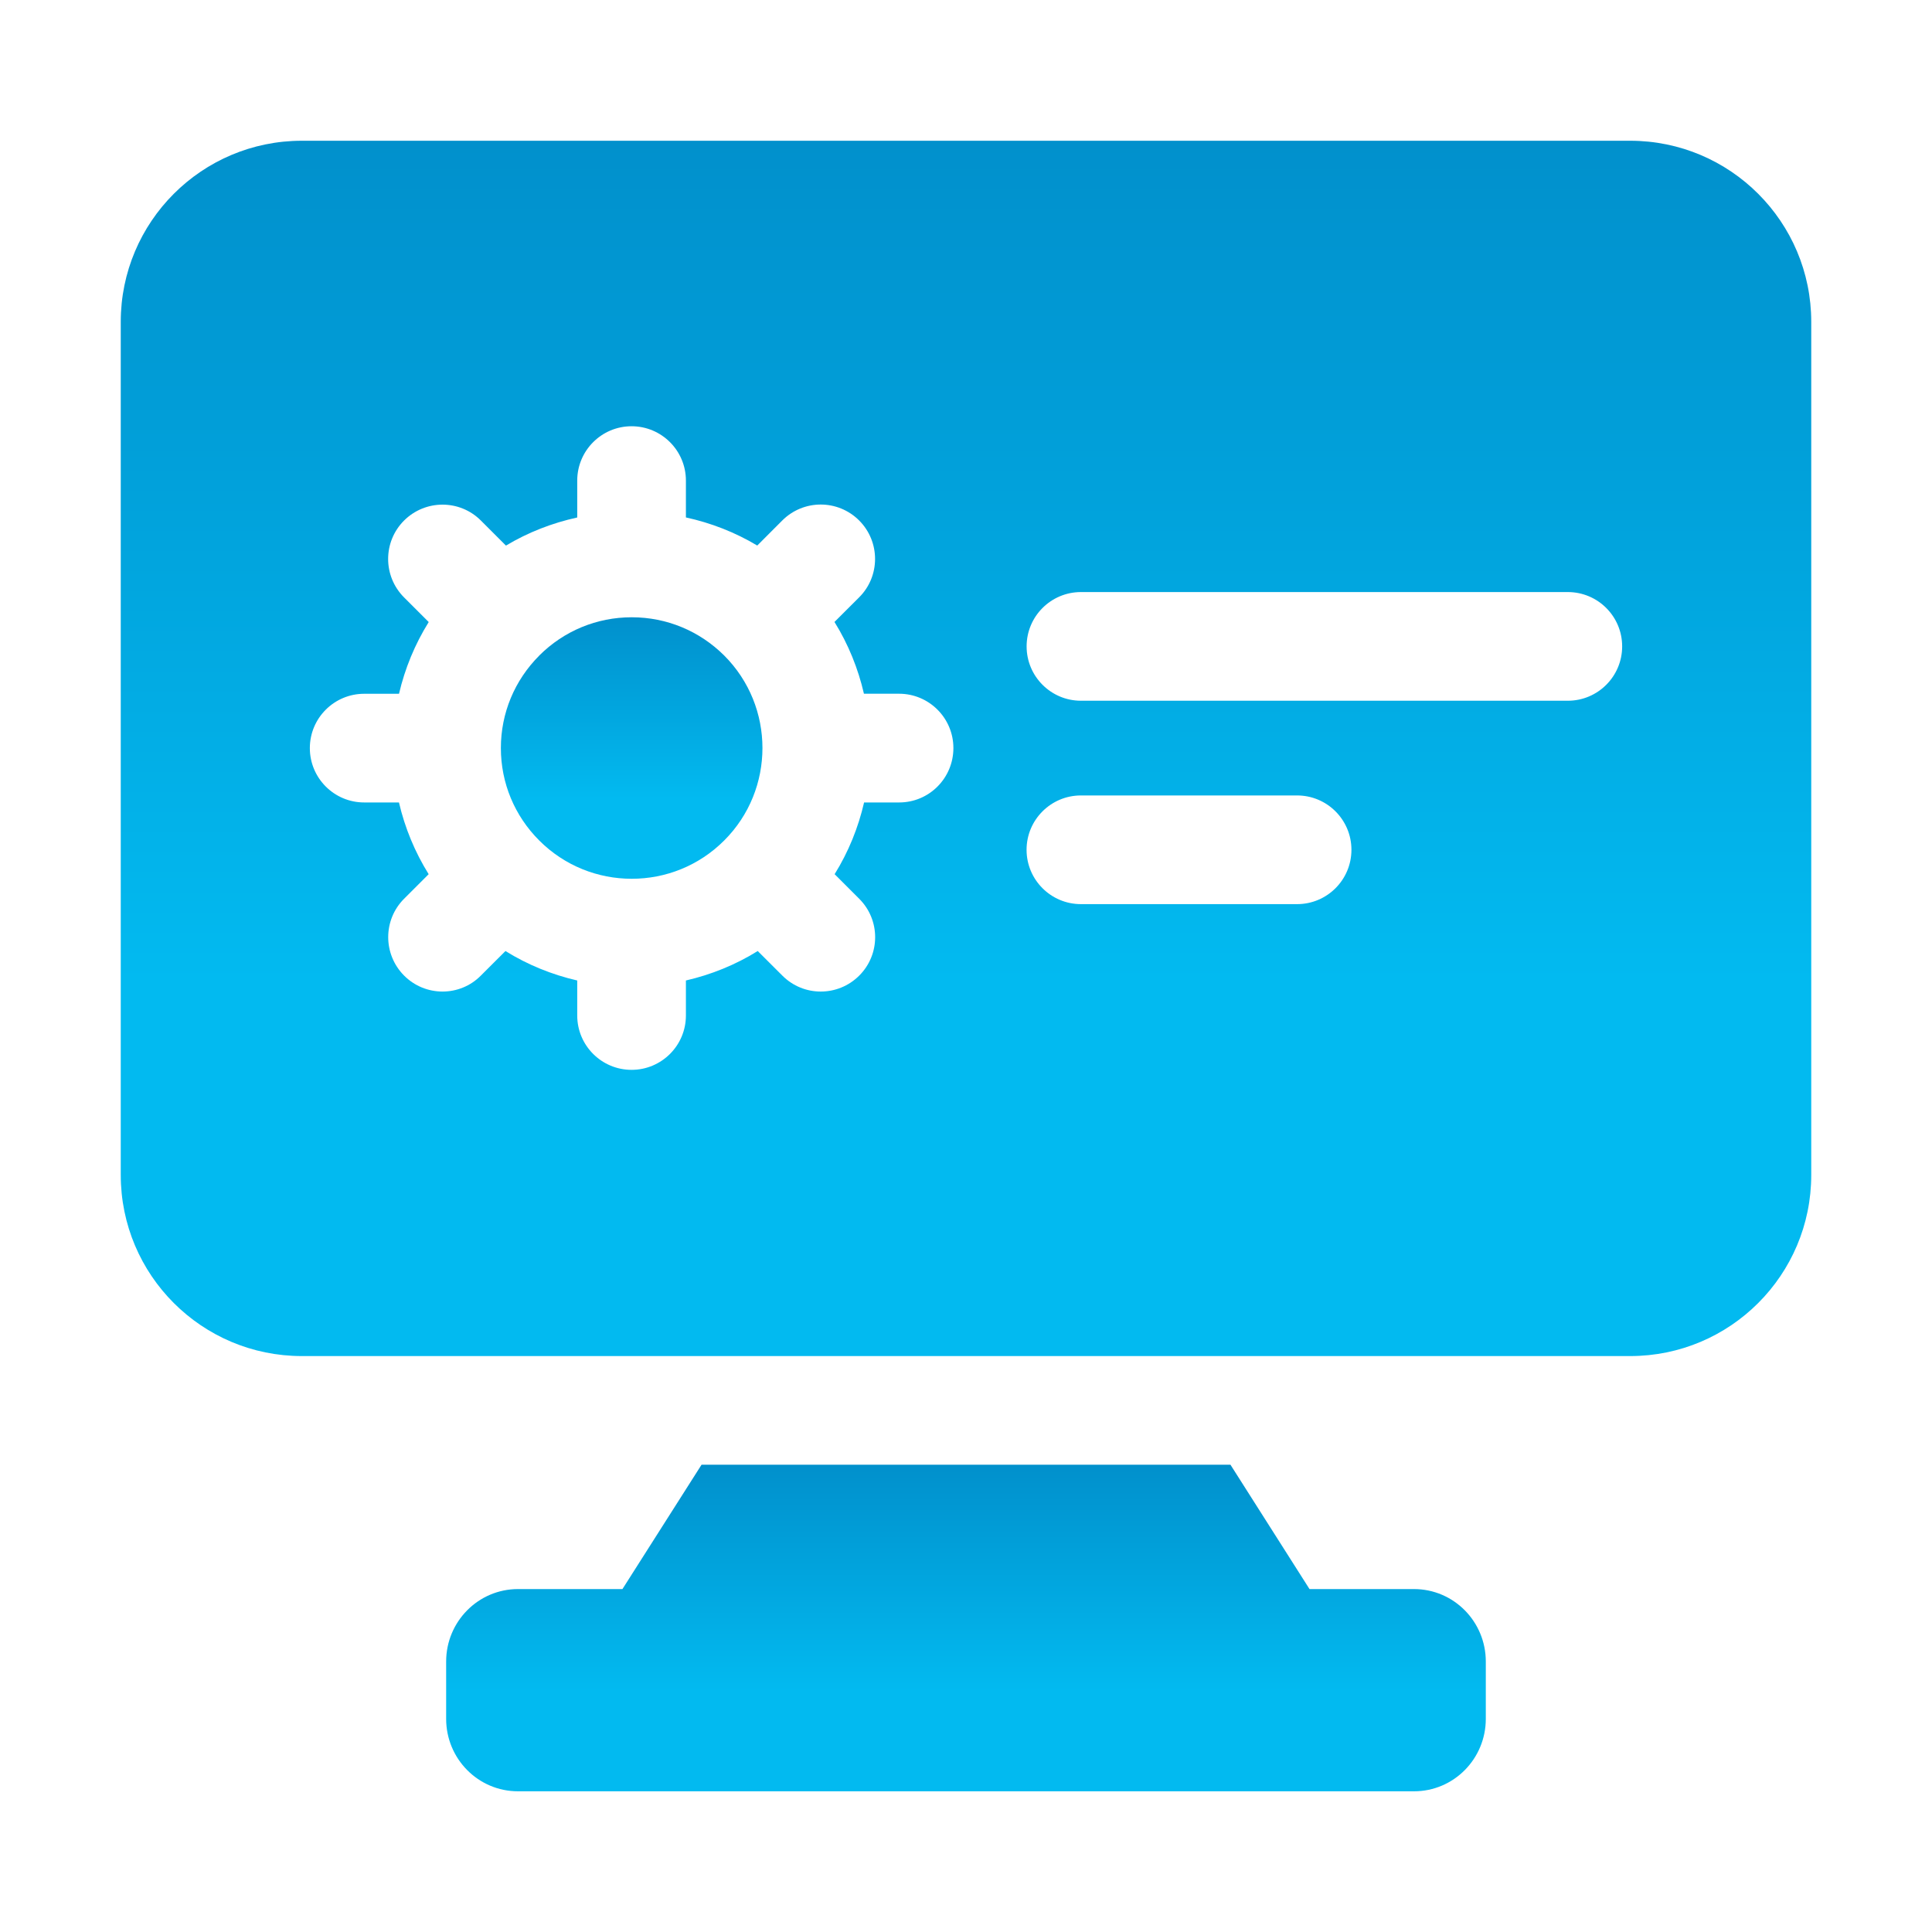 <svg width="40" height="40" viewBox="0 0 40 40" fill="none" xmlns="http://www.w3.org/2000/svg">
<path d="M33.75 2.914H6.25C4.179 2.914 2.5 4.593 2.5 6.664V24.326C2.5 26.398 4.179 28.076 6.25 28.076H33.75C35.821 28.076 37.5 26.398 37.5 24.326V6.664C37.5 4.593 35.821 2.914 33.75 2.914ZM18.616 16.614H17.89C17.77 17.133 17.569 17.634 17.28 18.099L17.789 18.608C18.229 19.047 18.229 19.76 17.789 20.199C17.569 20.419 17.281 20.529 16.992 20.529C16.704 20.529 16.418 20.419 16.198 20.199L15.688 19.69C15.223 19.979 14.72 20.18 14.201 20.3V21.025C14.201 21.646 13.697 22.15 13.076 22.15C12.455 22.15 11.951 21.646 11.951 21.025V20.3C11.432 20.18 10.93 19.979 10.465 19.69L9.955 20.199C9.738 20.419 9.45 20.529 9.162 20.529C8.875 20.529 8.586 20.419 8.366 20.198C7.928 19.758 7.928 19.046 8.366 18.608L8.875 18.099C8.589 17.64 8.383 17.141 8.26 16.614H7.54C6.919 16.614 6.415 16.11 6.415 15.489C6.415 14.867 6.919 14.364 7.54 14.364H8.261C8.384 13.838 8.59 13.338 8.876 12.879L8.366 12.369C7.926 11.929 7.926 11.216 8.366 10.777C8.806 10.339 9.518 10.338 9.956 10.777L10.475 11.296C10.934 11.021 11.432 10.828 11.951 10.714V9.95C11.951 9.329 12.455 8.825 13.076 8.825C13.697 8.825 14.201 9.329 14.201 9.95V10.713C14.72 10.826 15.219 11.02 15.678 11.295L16.196 10.776C16.636 10.336 17.348 10.336 17.788 10.776C18.227 11.216 18.227 11.929 17.788 12.367L17.277 12.877C17.566 13.342 17.767 13.844 17.887 14.363H18.614C19.235 14.363 19.739 14.866 19.739 15.488C19.739 16.109 19.238 16.614 18.616 16.614ZM26.855 18.719H22.379C21.758 18.719 21.254 18.215 21.254 17.594C21.254 16.973 21.758 16.469 22.379 16.469H26.855C27.476 16.469 27.98 16.973 27.98 17.594C27.98 18.215 27.476 18.719 26.855 18.719ZM32.46 14.508H22.38C21.759 14.508 21.255 14.004 21.255 13.383C21.255 12.761 21.759 12.258 22.38 12.258H32.46C33.081 12.258 33.585 12.761 33.585 13.383C33.585 14.004 33.081 14.508 32.46 14.508Z" fill="url(#paint0_linear_903_893)"/>
<path d="M13.083 12.78C13.081 12.78 13.08 12.781 13.079 12.781C13.078 12.781 13.076 12.78 13.075 12.78C12.354 12.781 11.676 13.062 11.165 13.572C11.165 13.572 11.165 13.574 11.164 13.574C10.653 14.086 10.37 14.765 10.37 15.488C10.37 16.21 10.653 16.89 11.164 17.401C11.691 17.929 12.384 18.194 13.076 18.194H13.079C13.079 18.194 13.08 18.194 13.081 18.194C13.774 18.194 14.465 17.93 14.993 17.402C14.993 17.402 14.993 17.401 14.994 17.401C14.994 17.401 14.995 17.401 14.995 17.4C16.05 16.345 16.049 14.627 14.994 13.572C14.481 13.062 13.804 12.781 13.083 12.78Z" fill="url(#paint1_linear_903_893)"/>
<path d="M30.762 34.4V35.587C30.762 36.413 30.1 37.087 29.275 37.087H10.725C9.9 37.087 9.237 36.413 9.237 35.587V34.4C9.237 33.575 9.9 32.9 10.725 32.9H12.887L14.525 30.325H25.475L27.112 32.9H29.275C30.1 32.9 30.762 33.575 30.762 34.4Z" fill="url(#paint2_linear_903_893)"/>
<defs>
<linearGradient id="paint0_linear_903_893" x1="20" y1="-9.202" x2="20" y2="28.076" gradientUnits="userSpaceOnUse">
<stop stop-color="#0073B3"/>
<stop offset="0.793" stop-color="#02BAF0"/>
</linearGradient>
<linearGradient id="paint1_linear_903_893" x1="13.078" y1="10.173" x2="13.078" y2="18.194" gradientUnits="userSpaceOnUse">
<stop stop-color="#0073B3"/>
<stop offset="0.793" stop-color="#02BAF0"/>
</linearGradient>
<linearGradient id="paint2_linear_903_893" x1="20" y1="27.069" x2="20" y2="37.087" gradientUnits="userSpaceOnUse">
<stop stop-color="#0073B3"/>
<stop offset="0.793" stop-color="#02BAF0"/>
</linearGradient>
</defs>
</svg>
